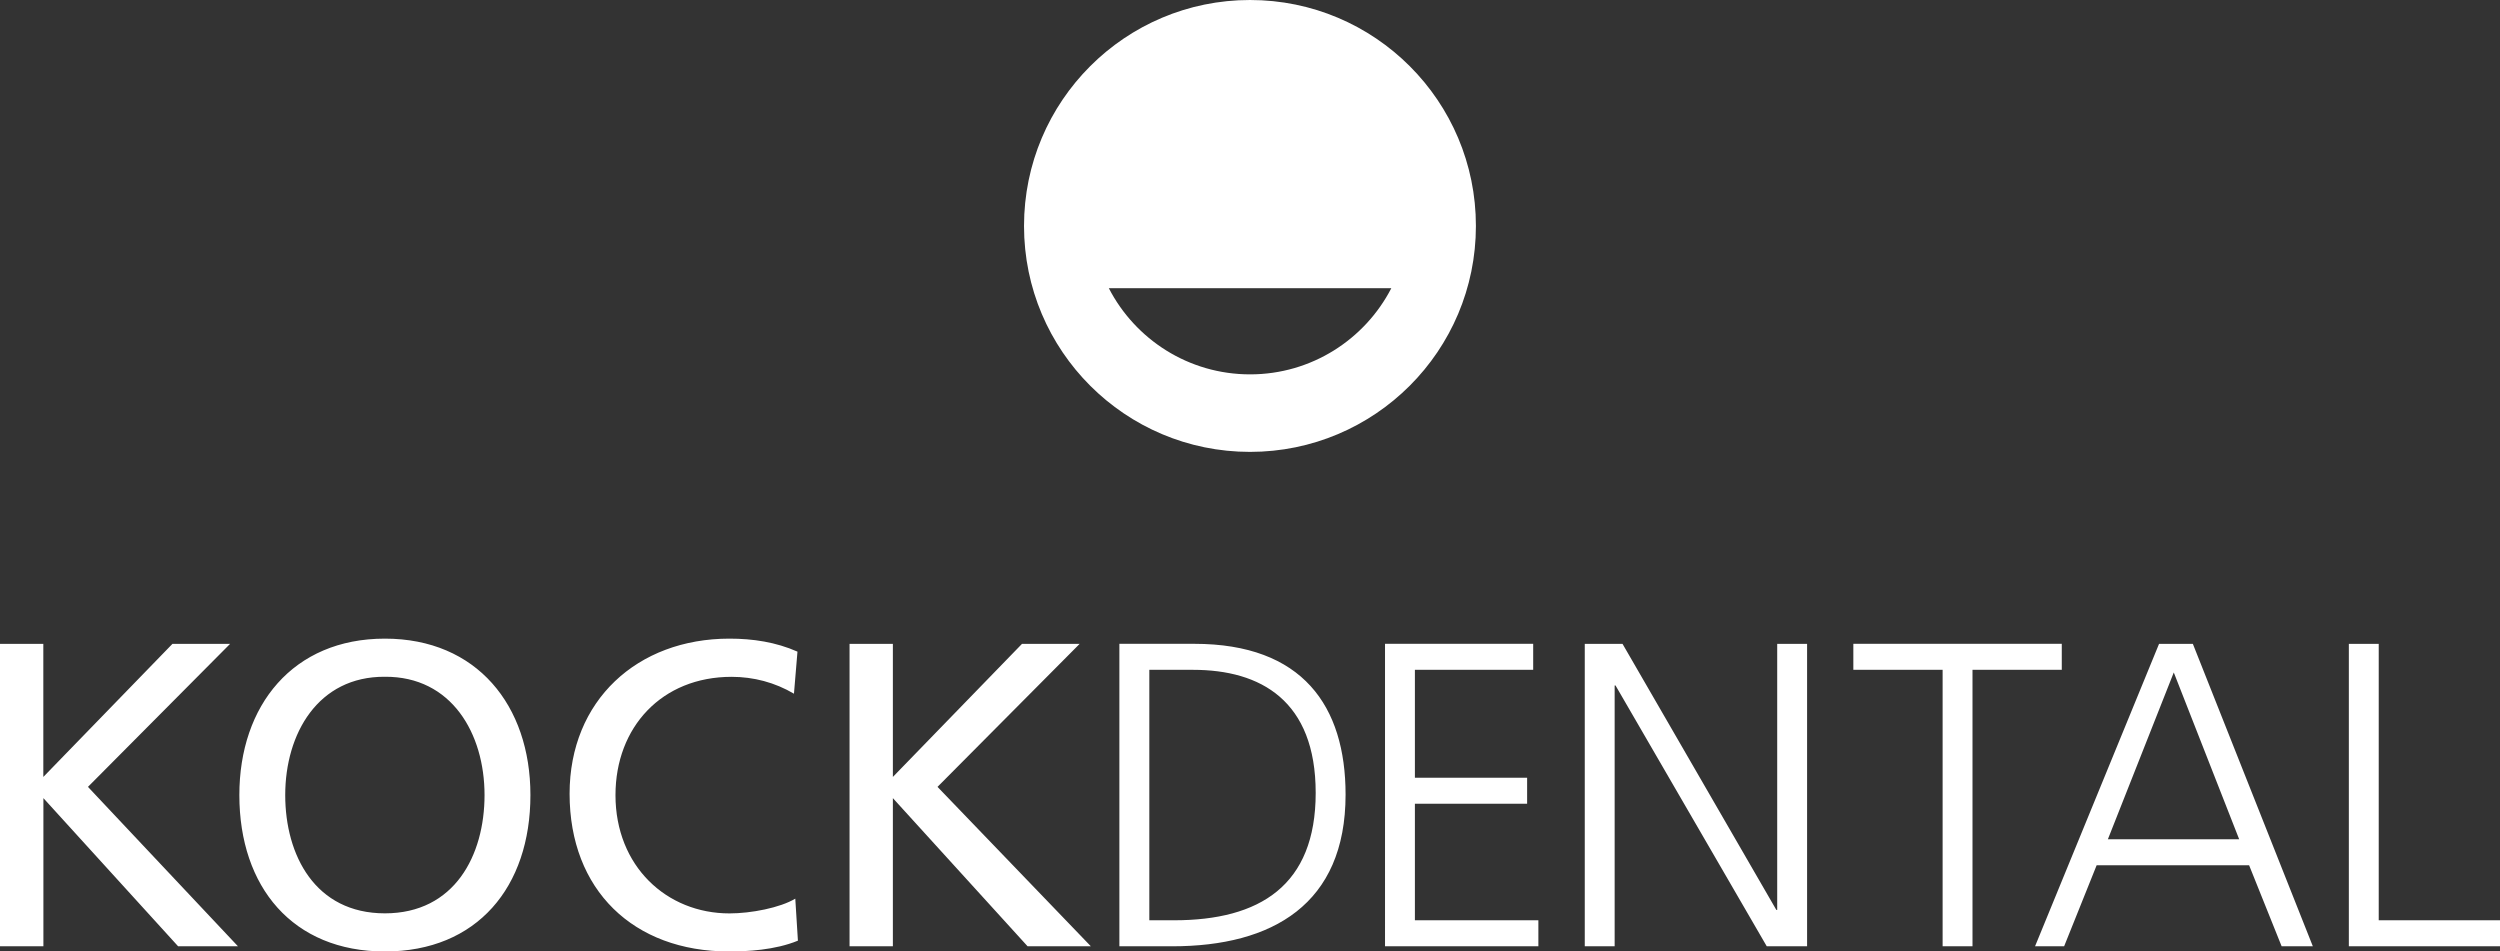 <?xml version="1.0" encoding="utf-8"?>
<!-- Generator: Adobe Illustrator 15.1.0, SVG Export Plug-In . SVG Version: 6.00 Build 0)  -->
<!DOCTYPE svg PUBLIC "-//W3C//DTD SVG 1.1//EN" "http://www.w3.org/Graphics/SVG/1.1/DTD/svg11.dtd">
<svg version="1.1" id="Ebene_1" xmlns="http://www.w3.org/2000/svg" xmlns:xlink="http://www.w3.org/1999/xlink" x="0px" y="0px"
	 width="312.147px" height="118.8px" viewBox="350.033 286.459 312.147 118.8"
	 enable-background="new 350.033 286.459 312.147 118.8" xml:space="preserve">
<rect x="350.033" y="286.459" width="312.147" height="118.8" fill="#333333" stroke="none"/>
<path fill="#FFFFFF" d="M350.042,404.612h5.41v-18.5l16.822,18.5h7.471l-18.729-19.905l17.743-17.852h-7.198l-16.119,16.611v-16.611
	h-5.409v37.757H350.042z M385.646,385.729c0-7.682,4.105-14.824,12.443-14.77c8.329-0.055,12.443,7.088,12.443,14.77
	c0,7.517-3.731,14.769-12.443,14.769C389.387,400.497,385.646,393.245,385.646,385.729 M379.918,385.729
	c0,11.467,6.65,19.53,18.171,19.53s18.172-8.055,18.172-19.53c0-11.202-6.705-19.531-18.172-19.531S379.918,374.527,379.918,385.729
	 M449.604,367.822c-2.7-1.195-5.574-1.624-8.493-1.624c-11.521,0-19.96,7.735-19.96,19.367c0,12.014,7.955,19.694,19.905,19.694
	c2.217,0,5.738-0.164,8.603-1.35l-0.328-5.245c-1.898,1.14-5.52,1.842-8.22,1.842c-7.845,0-14.23-5.893-14.23-14.769
	c0-8.493,5.792-14.77,14.495-14.77c2.755,0,5.409,0.703,7.79,2.107L449.604,367.822z M456.107,404.612h5.409v-18.5l16.822,18.5
	h7.899l-19.147-19.905l17.743-17.852h-7.198l-16.119,16.611v-16.611h-5.409V404.612L456.107,404.612z M493.536,370.093h5.465
	c8.438,0,15.307,3.84,15.307,15.361c0,11.577-6.979,15.91-17.688,15.91h-3.084V370.093z M489.806,404.612h6.595
	c12.498,0,21.639-5.245,21.639-18.938c0-11.038-5.354-18.829-18.883-18.829h-9.36v37.767H489.806z M522.965,404.612h19.148v-3.247
	h-15.417v-14.551h14.012v-3.247h-14.012v-13.474h14.769v-3.248h-18.5V404.612z M547.905,404.612h3.731v-32.566h0.109l18.883,32.566
	h5.036v-37.757h-3.731v33.214h-0.109l-19.202-33.214h-4.717V404.612z M592.587,404.612h3.73v-34.519h11.147v-3.248h-26.025v3.248
	h11.147V404.612z M604.126,404.612h3.631l4.06-10.116h19.038l4.06,10.116h3.896l-14.979-37.757h-4.224L604.126,404.612z
	 M629.614,391.247h-16.393l8.228-20.826L629.614,391.247z M643.298,404.612h18.883v-3.247h-15.143v-34.51h-3.731v37.757H643.298z"/>
<path fill="#FFFFFF" d="M506.116,333.202c-7.681,0-14.341-4.37-17.634-10.756h35.268
	C520.456,328.832,513.788,333.202,506.116,333.202 M506.107,286.459c-15.581,0-28.216,12.625-28.216,28.215
	c0,15.581,12.635,28.207,28.216,28.207c15.58,0,28.206-12.626,28.206-28.207C534.322,299.094,521.688,286.459,506.107,286.459"/>
</svg>
